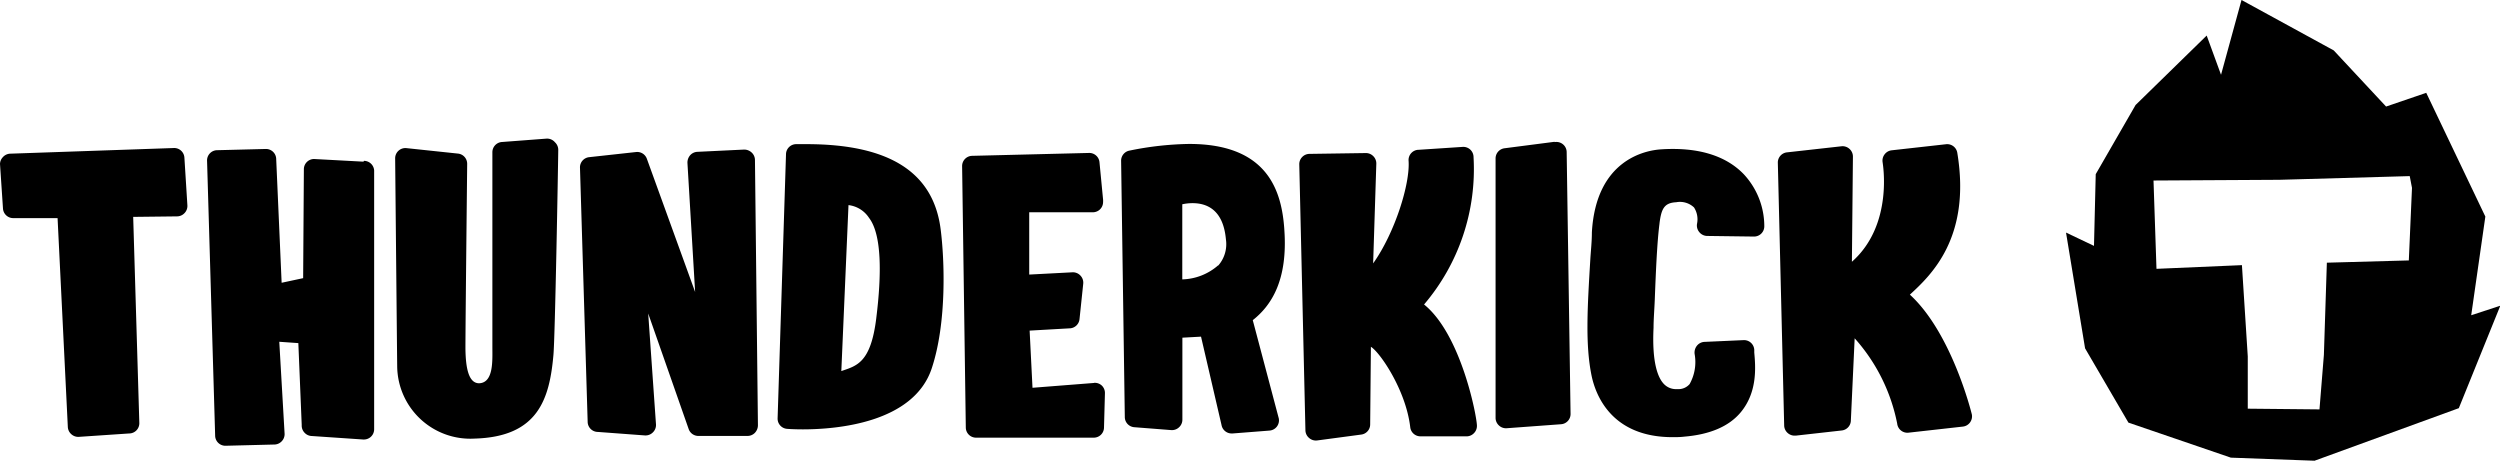<?xml version="1.0" encoding="UTF-8"?> <svg xmlns="http://www.w3.org/2000/svg" viewBox="0 0 244.02 44.99"><defs><style>.cls-1{fill:#000;}</style></defs><g id="Lager_2" data-name="Lager 2"><g id="HORIZONTAL_LOGOTYPE" data-name="HORIZONTAL LOGOTYPE"><g id="LOGO"><path class="cls-1" d="M16.92,14.45,1,15a1,1,0,0,0-.72.34A1,1,0,0,0,0,16l.29,4.34a1,1,0,0,0,1,.95l4.33,0,1,20.38a1,1,0,0,0,.34.71,1,1,0,0,0,.75.26l4.89-.33h0a1,1,0,0,0,1-1L13,21.17l4.29-.05a1,1,0,0,0,.73-.33,1,1,0,0,0,.27-.76L18,15.4A1,1,0,0,0,16.92,14.45Zm18.56,1.33-4.82-.26a1,1,0,0,0-1,1l-.07,10.63-2.1.45-.53-12.06a1,1,0,0,0-1-1l-4.75.12a1,1,0,0,0-1,1L21,42.51a1,1,0,0,0,1,1l4.75-.12a1,1,0,0,0,.73-.3,1,1,0,0,0,.3-.73l-.52-9,1.86.13.33,8a1,1,0,0,0,.28.75,1,1,0,0,0,.73.32l5,.34h.06a1,1,0,0,0,1-1l0-25.14a1,1,0,0,0-1-1.06Zm17.87-2.25L49,13.86a1,1,0,0,0-.94,1s0,16.78,0,19c0,1.3.14,3.49-1.29,3.55-1,0-1.32-1.39-1.34-3.42,0-2.28.17-17.89.17-18a1,1,0,0,0-.91-1l-5-.53a1,1,0,0,0-1.12,1s.19,19.66.2,20.35a7.14,7.14,0,0,0,7.55,7c6.2-.17,7.32-3.86,7.7-8.17.16-1.79.45-18.18.47-20a1,1,0,0,0-.32-.75A1,1,0,0,0,53.35,13.53ZM72.62,14.6l-4.55.22h0a1,1,0,0,0-.71.34,1.09,1.09,0,0,0-.26.75l.75,12.59-4.71-13a1,1,0,0,0-1.06-.66l-4.56.5a1,1,0,0,0-.91,1l.75,24.82a1,1,0,0,0,1,1l4.57.34a1,1,0,0,0,.79-.29,1,1,0,0,0,.31-.78L63.27,30.6l3.95,11.28a1,1,0,0,0,.9.67H73a1,1,0,0,0,.66-.28,1.07,1.07,0,0,0,.32-.75l-.29-25.9a1,1,0,0,0-.32-.73A1.07,1.07,0,0,0,72.62,14.6Zm6.1-.53h-1a1,1,0,0,0-1,1l-.82,25.79a1,1,0,0,0,.94,1s.6.05,1.51.05h0c3.2,0,10.85-.58,12.61-6,1.47-4.47,1.23-10.58.86-13.49C91.13,16.83,86.83,14.07,78.72,14.07Zm6.81,17c-.54,4.36-1.91,4.63-3.41,5.15l.7-16.2a2.77,2.77,0,0,1,2,1.24C86.08,22.89,86.06,26.8,85.53,31.06Zm21.25,6.31-6,.47-.28-5.58,3.87-.22a1,1,0,0,0,1-.91l.36-3.43a1,1,0,0,0-.27-.81,1,1,0,0,0-.8-.32l-4.2.22V20.72h6.21a1,1,0,0,0,1-1,1.79,1.79,0,0,0,0-.23l-.35-3.64a1,1,0,0,0-1.05-.92l-11.36.28a1,1,0,0,0-1,1l.36,25.51a1,1,0,0,0,1,1h11.49a1,1,0,0,0,1-1l.09-3.33a1,1,0,0,0-.32-.77A1,1,0,0,0,106.78,37.37Zm18.58-15c-.25-3.58-1.49-8.33-9.28-8.33a31,31,0,0,0-5.83.65,1,1,0,0,0-.82,1l.36,25a1,1,0,0,0,.94,1l3.58.28a1,1,0,0,0,.77-.27,1,1,0,0,0,.33-.75v-8l1.82-.1,2,8.62a1,1,0,0,0,1,.83h.08l3.58-.28a1,1,0,0,0,.93-1.19l-2.54-9.59C124.07,29.84,125.72,27.38,125.36,22.41Zm-6.46,3.52a5.52,5.52,0,0,1-3.5,1.37V19.94a4.67,4.67,0,0,1,1-.11c1.37,0,3,.61,3.26,3.54A3.16,3.16,0,0,1,118.9,25.93ZM139,29.72a20.37,20.37,0,0,0,4.83-14.38,1,1,0,0,0-1.09-1l-4.25.28a1,1,0,0,0-1,1.09c.15,2.24-1.33,7-3.46,10l.31-9.73a1,1,0,0,0-.3-.74,1,1,0,0,0-.74-.3l-5.48.08a1,1,0,0,0-.72.31,1,1,0,0,0-.28.73L127.42,42a1,1,0,0,0,.36.75,1,1,0,0,0,.8.24l4.27-.57a1,1,0,0,0,.89-1l.07-7.57c.87.52,3.41,4.2,3.84,7.84a1,1,0,0,0,1,.9l4.5,0h.06a1,1,0,0,0,.66-.31,1,1,0,0,0,.29-.74C144.14,40.57,142.61,32.63,139,29.72Zm12.74-15.88-4.87.63a1,1,0,0,0-.89,1l0,25.31a1,1,0,0,0,.33.75,1,1,0,0,0,.74.27h0l5.3-.39a1,1,0,0,0,.95-1l-.38-25.54a1,1,0,0,0-1.17-1Zm10.36.74c-1.48.1-6.32,1-6.72,8.1,0,.91-.1,1.77-.15,2.59-.29,4.85-.5,8.36.12,11.4.38,1.82,1.89,6,7.9,6,.37,0,.76,0,1.15-.05,2.51-.21,4.37-1,5.52-2.39,1.65-2,1.43-4.47,1.31-5.82l0-.27a1,1,0,0,0-1.06-.94l-3.79.17a1,1,0,0,0-.75.38,1.07,1.07,0,0,0-.22.81,4.4,4.4,0,0,1-.49,2.93,1.44,1.44,0,0,1-1.19.49h-.05a1.62,1.62,0,0,1-1.28-.51c-.55-.58-1.17-2-1-5.48,0-.81.08-1.75.12-2.75.1-2.6.22-5.56.46-7.41V21.8c.18-1.41.45-2,1.63-2.06a2,2,0,0,1,1.74.51,2.13,2.13,0,0,1,.3,1.56,1,1,0,0,0,.21.84,1,1,0,0,0,.78.38l4.57.06a1,1,0,0,0,1-1,7.46,7.46,0,0,0-2-5.08C168.44,15.17,165.7,14.34,162.1,14.58Zm30.37,25.88c-.07-.3-2-8-6.05-11.7,2-1.85,6-5.51,4.63-13.83a1,1,0,0,0-1.12-.85l-5.28.59a1,1,0,0,0-.7.4,1,1,0,0,0-.19.78c0,.08,1.09,6.09-3,9.7l.1-10.25a1,1,0,0,0-.34-.77,1,1,0,0,0-.8-.25l-5.28.59a1,1,0,0,0-.91,1l.62,25.66a1,1,0,0,0,.35.74,1,1,0,0,0,.71.25h.08l4.46-.5a1,1,0,0,0,.91-1l.37-8a17.57,17.57,0,0,1,4.15,8.32,1,1,0,0,0,1.13.89l5.27-.59a1,1,0,0,0,.72-.42A1,1,0,0,0,192.47,40.46Z"></path><path class="cls-1" d="M241.21,30.77l1.38-9.63L236.82,9.06,232.9,10.4l-5.11-5.48-9-4.92-2,7.3-1.4-3.83-6.94,6.78L204.56,17l-.17,7-2.73-1.3L203.52,34l4.23,7.25,10,3.42,8.17.3L240,39.84l4.05-10Zm-6.09-5.35-8,.22-.29,9-.43,5.32-7-.07v-5.1l-.57-8.91-8.34.36-.29-8.62,12.29-.07,12.72-.36.22,1.15Z"></path></g></g></g></svg> 